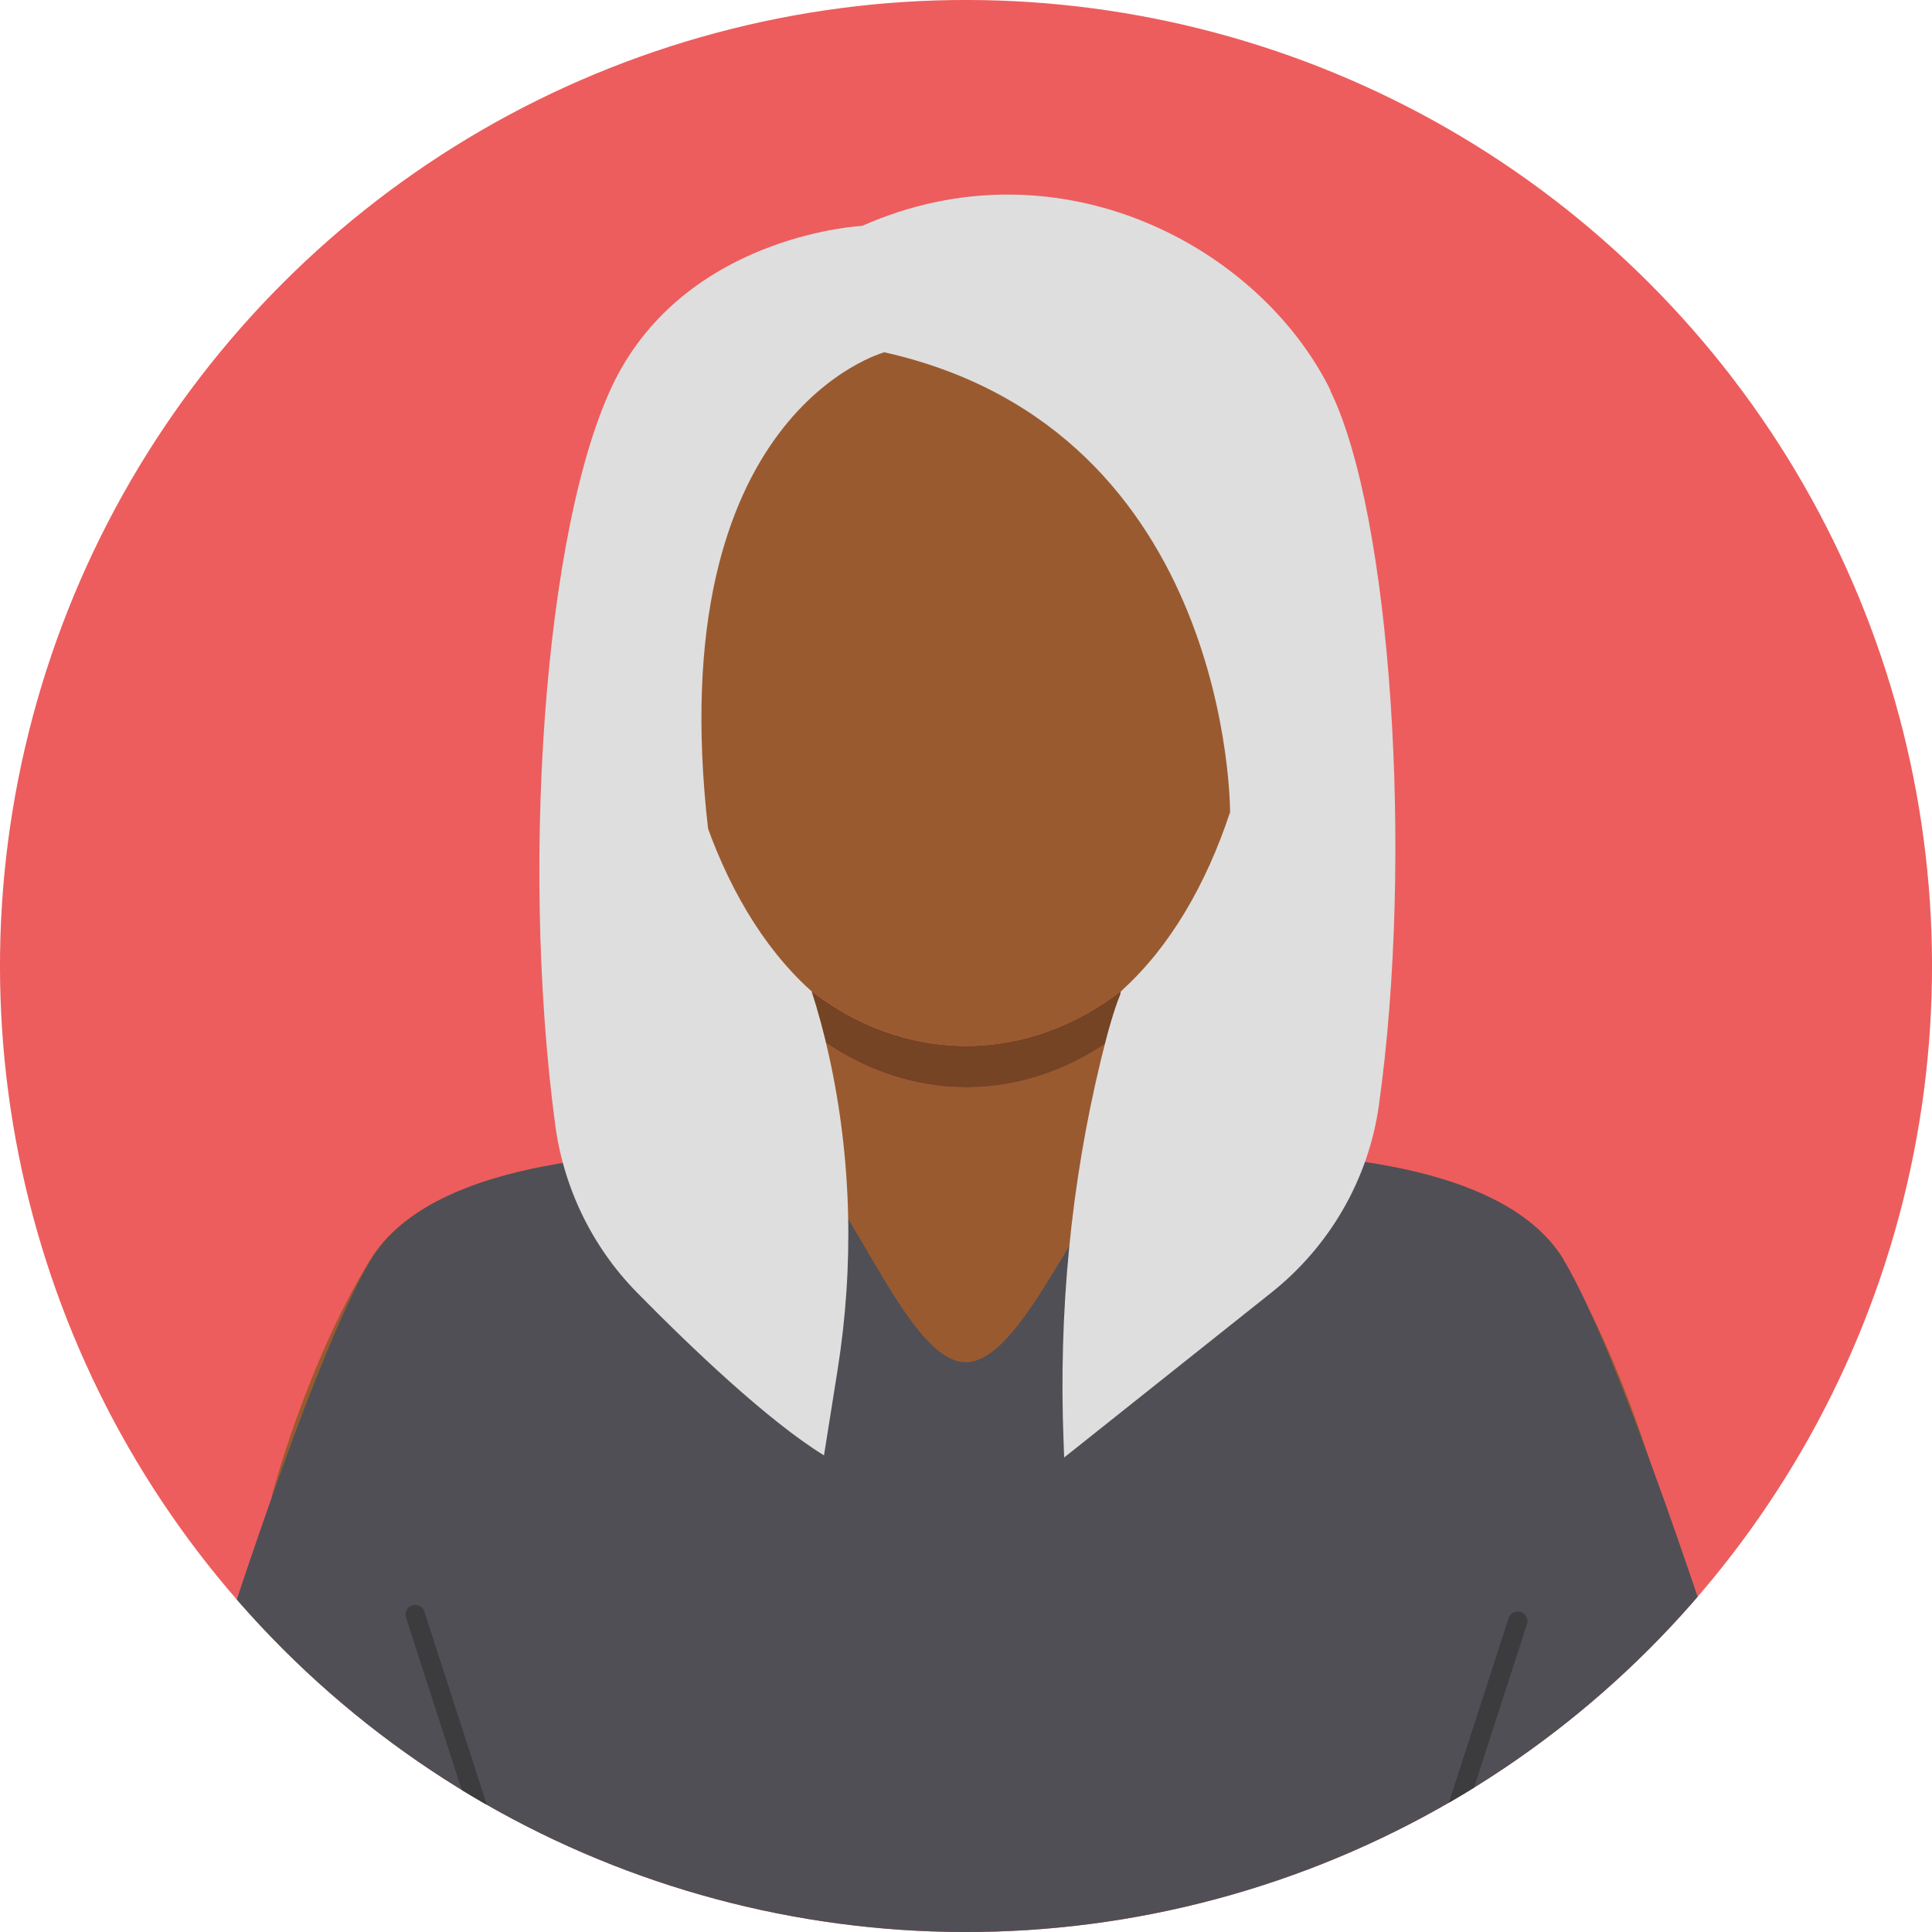 <?xml version="1.0" encoding="UTF-8"?>
<svg id="_ÉåÉCÉÑÅ__1" data-name="ÉåÉCÉÑÅ[_1" xmlns="http://www.w3.org/2000/svg" xmlns:xlink="http://www.w3.org/1999/xlink" viewBox="0 0 100 100">
  <defs>
    <style>
      .cls-1 {
        fill: #504f55;
      }

      .cls-2 {
        fill: #dedede;
      }

      .cls-3 {
        fill: #744424;
      }

      .cls-4 {
        fill: #9a5a30;
      }

      .cls-5 {
        stroke: #3c3c3f;
        stroke-linecap: round;
        stroke-miterlimit: 10;
      }

      .cls-5, .cls-6 {
        fill: none;
      }

      .cls-7 {
        fill: #ed5d5d;
      }

      .cls-6 {
        clip-path: url(#clippath);
      }
    </style>
    <clipPath id="clippath">
      <circle class="cls-7" cx="50" cy="50" r="50" transform="translate(-20.71 50) rotate(-45)"/>
    </clipPath>
  </defs>
  <circle class="cls-7" cx="50" cy="50" r="50" transform="translate(-20.71 50) rotate(-45)"/>
  <g class="cls-6">
    <g>
      <path class="cls-4" d="m80.86,65.23c-3.31-5.43-14.29-5.59-19.03-5.56-3.04,0-4.15-3-4.09-6.03-2.29,1.68-4.93,2.64-7.74,2.64s-5.45-.96-7.74-2.64c.06,3.03-1.04,6.02-4.09,6.03-4.73-.03-15.72.12-19.03,5.56-3.31,5.43-5.08,12.23-5.08,12.23h71.87s-1.77-6.79-5.08-12.23Z"/>
      <path class="cls-1" d="m80.93,65.19c-3.31-5.43-14.29-5.59-19.03-5.56-.82,0-1.5-.22-2.06-.6-3.18.97-6.55,11.48-9.85,11.48-3.29,0-6.5-10.51-9.69-11.48-.56.38-1.24.6-2.06.6-4.73-.03-15.72.12-19.03,5.56-3.31,5.43-9.08,24.2-9.08,24.2l41.17,17.03,38.96-16.45s-6.03-19.34-9.34-24.78Z"/>
      <path class="cls-3" d="m57.75,53.64c.02-.8.11-1.6.28-2.34.02-.02.04-.04.06-.05-2.37,1.83-5.13,2.89-8.08,2.89s-5.71-1.05-8.08-2.89c.02.02.04.04.06.05.16.75.26,1.54.28,2.34,2.29,1.68,4.93,2.64,7.74,2.64s5.45-.96,7.74-2.64Z"/>
      <path class="cls-2" d="m68.87,20.21c-3.69-7.48-14.08-13.02-24.24-8.52,0,0-8.46.41-12.45,7.34-3.85,6.69-5.34,25.01-3.44,39.21.44,3.26,1.91,6.29,4.21,8.64,2.79,2.84,6.79,6.66,9.7,8.45l.7-4.4c.86-5.41.74-10.94-.44-16.28-.25-1.14-.56-2.29-.92-3.4-2.12-6.48-10.3-24.5,4.91-31.13,0,0,11.71,3.91,13.23,9.83,1.52,5.92-2.11,21.3-2.11,21.3l-.03.21c-.32.77-.66,1.96-1,3.37-1.57,6.46-2.2,13.12-1.94,19.77l.03.84,10.72-8.53c3.02-2.4,5.03-5.86,5.57-9.69,1.81-12.89.64-30.6-2.52-37.01Z"/>
      <path class="cls-4" d="m58.08,51.25c2.5-2.26,4.37-5.53,5.58-9.19.73,1,1.84,0,1.98-.94-.01-1.44,2.66-7.95-.36-7.7,0,0-.01.03-.04.08,2.05-27.72-32.53-27.68-30.46.01-.03-.06-.04-.09-.04-.09-3.02-.24-.35,6.25-.36,7.7.14.94,1.25,1.95,1.98.94,1.21,3.67,3.08,6.93,5.58,9.19,2.37,1.83,5.13,2.89,8.08,2.89s5.71-1.05,8.08-2.89Z"/>
      <path class="cls-2" d="m45.79,18.23s-11.61,3.08-9.14,24.67l-3.35,1.38s-7.25-23.98,11.35-31.56c0,0,14.11-3.4,20.28,9.16,6.17,12.56.53,22.94.53,22.94l-1.79-2.75s.11-19.78-17.87-23.83Z"/>
    </g>
    <path id="Path_787" data-name="Path 787" class="cls-5" d="m21.49,83.57l3.55,10.98"/>
    <path id="Path_788" data-name="Path 788" class="cls-5" d="m78.56,83.91l-3.23,9.98"/>
  </g>
</svg>
